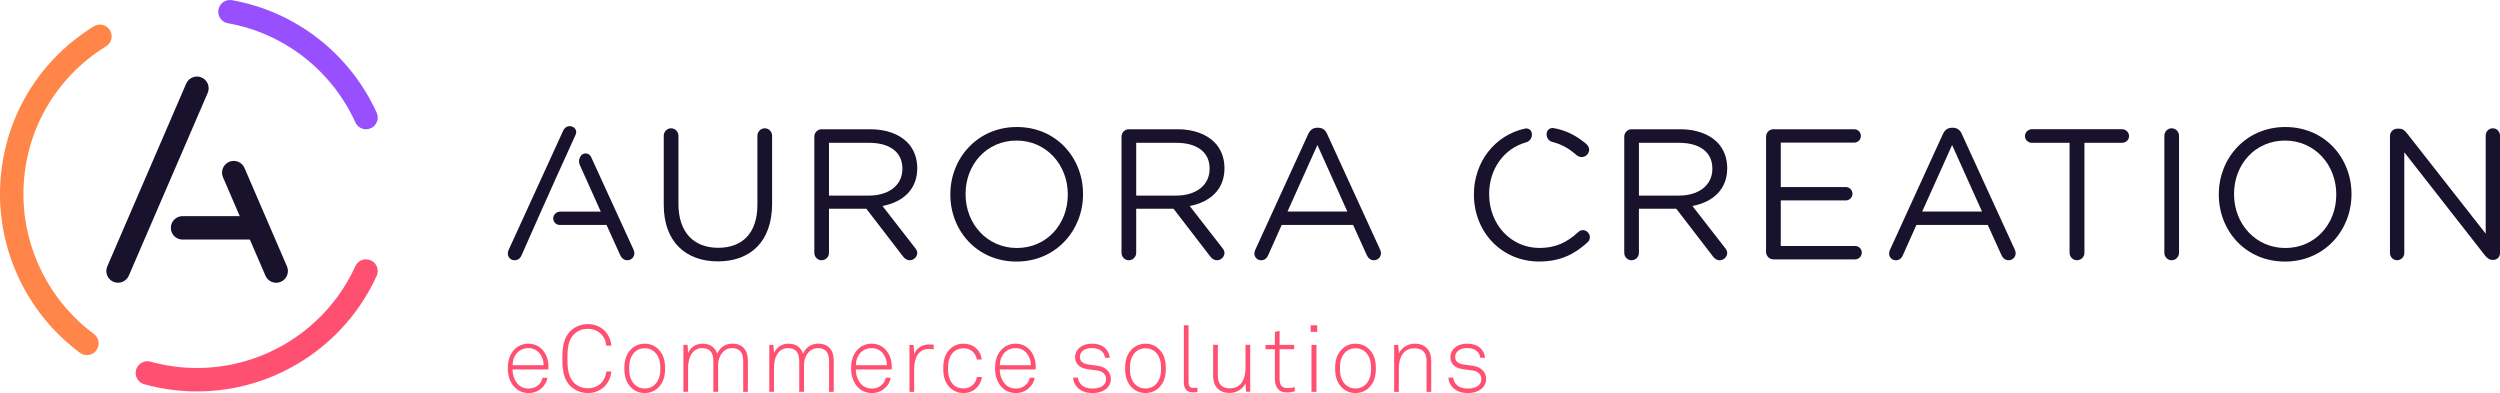 <?xml version="1.0" encoding="utf-8"?>
<!-- Generator: Adobe Illustrator 21.1.0, SVG Export Plug-In . SVG Version: 6.00 Build 0)  -->
<svg version="1.1" id="Layer_1" xmlns="http://www.w3.org/2000/svg" xmlns:xlink="http://www.w3.org/1999/xlink" x="0px" y="0px"
	 width="305.697px" height="48.061px" viewBox="0 0 305.697 48.061" enable-background="new 0 0 305.697 48.061"
	 xml:space="preserve">
<g>
	<path fill="#FF5072" d="M67.054,45.181H62.67c0.012,0.665,0.229,1.285,0.596,1.722c0.322,0.378,0.769,0.608,1.389,0.608
		c0.506,0,0.942-0.183,1.252-0.505c0.206-0.218,0.366-0.47,0.435-0.815h0.596c-0.08,0.494-0.321,0.896-0.642,1.205
		c-0.413,0.414-0.987,0.665-1.642,0.665c-0.826,0-1.411-0.343-1.825-0.814c-0.47-0.551-0.734-1.308-0.734-2.181
		c0-0.723,0.115-1.435,0.562-2.042c0.482-0.655,1.148-0.999,1.951-0.999c1.55,0,2.456,1.331,2.456,2.777
		C67.065,44.94,67.054,45.043,67.054,45.181z M64.609,42.565c-1.182,0-1.928,0.952-1.928,2.088h3.799
		C66.457,43.563,65.78,42.565,64.609,42.565z"/>
	<path fill="#FF5072" d="M71.862,48.061c-0.781,0-1.584-0.321-2.146-0.883c-0.872-0.883-0.952-2.18-0.952-3.34
		c0-1.158,0.081-2.443,0.952-3.328c0.562-0.562,1.365-0.883,2.146-0.883c1.619,0,2.765,1.136,2.892,2.64h-0.62
		c-0.102-1.205-0.986-2.054-2.271-2.054c-0.724,0-1.274,0.251-1.71,0.699c-0.735,0.758-0.769,1.952-0.769,2.927
		c0,0.976,0.045,2.181,0.78,2.938c0.448,0.459,1.021,0.7,1.699,0.7c1.285,0,2.169-0.849,2.271-2.055h0.62
		C74.627,46.925,73.481,48.061,71.862,48.061z"/>
	<path fill="#FF5072" d="M80.513,47.373c-0.401,0.402-0.964,0.688-1.675,0.688c-0.712,0-1.274-0.286-1.677-0.688
		c-0.595-0.597-0.814-1.354-0.814-2.33c0-0.975,0.219-1.733,0.814-2.33c0.403-0.401,0.965-0.688,1.677-0.688
		c0.711,0,1.274,0.287,1.675,0.688c0.597,0.597,0.815,1.355,0.815,2.33C81.328,46.019,81.111,46.776,80.513,47.373z M80.101,43.092
		c-0.299-0.309-0.712-0.505-1.262-0.505c-0.552,0-0.964,0.195-1.263,0.505c-0.516,0.539-0.643,1.205-0.643,1.951
		c0,0.747,0.127,1.412,0.643,1.952c0.299,0.31,0.711,0.505,1.263,0.505c0.55,0,0.964-0.195,1.262-0.505
		c0.516-0.54,0.643-1.205,0.643-1.952C80.744,44.297,80.617,43.631,80.101,43.092z"/>
	<path fill="#FF5072" d="M90.877,47.913V44.16c0-0.999-0.369-1.595-1.367-1.595c-0.436,0-0.758,0.149-1.02,0.389
		c-0.448,0.425-0.678,1.022-0.678,1.711v3.248h-0.584V44.16c0-0.999-0.379-1.595-1.378-1.595c-0.436,0-0.769,0.149-1.021,0.389
		c-0.516,0.483-0.688,1.275-0.688,2.089v2.87h-0.574v-5.739h0.505l0.069,0.987c0.299-0.653,0.918-1.136,1.745-1.136
		c0.998,0,1.584,0.494,1.813,1.239c0.299-0.711,0.907-1.239,1.848-1.239c1.342,0,1.905,0.872,1.905,2.1v3.788
		C91.452,47.913,90.877,47.913,90.877,47.913z"/>
	<path fill="#FF5072" d="M101.376,47.913V44.16c0-0.999-0.367-1.595-1.365-1.595c-0.436,0-0.758,0.149-1.022,0.389
		c-0.446,0.425-0.677,1.022-0.677,1.711v3.248h-0.586V44.16c0-0.999-0.378-1.595-1.376-1.595c-0.437,0-0.769,0.149-1.021,0.389
		c-0.516,0.483-0.689,1.275-0.689,2.089v2.87h-0.574v-5.739h0.505l0.069,0.987c0.299-0.653,0.918-1.136,1.744-1.136
		c0.998,0,1.583,0.494,1.813,1.239c0.299-0.711,0.906-1.239,1.849-1.239c1.342,0,1.904,0.872,1.904,2.1v3.788
		C101.95,47.913,101.376,47.913,101.376,47.913z"/>
	<path fill="#FF5072" d="M109.029,45.181h-4.384c0.012,0.665,0.231,1.285,0.597,1.722c0.321,0.378,0.768,0.608,1.389,0.608
		c0.504,0,0.941-0.183,1.251-0.505c0.206-0.218,0.367-0.47,0.436-0.815h0.597c-0.081,0.494-0.321,0.896-0.643,1.205
		c-0.414,0.414-0.987,0.665-1.641,0.665c-0.827,0-1.412-0.343-1.826-0.814c-0.471-0.551-0.734-1.308-0.734-2.181
		c0-0.723,0.115-1.435,0.562-2.042c0.482-0.655,1.147-0.999,1.952-0.999c1.548,0,2.456,1.331,2.456,2.777
		C109.041,44.94,109.029,45.043,109.029,45.181z M106.585,42.565c-1.182,0-1.928,0.952-1.928,2.088h3.799
		C108.432,43.563,107.755,42.565,106.585,42.565z"/>
	<path fill="#FF5072" d="M113.607,42.668c-1.434,0-1.824,1.286-1.824,2.491v2.754h-0.574v-5.739h0.505l0.069,1.159
		c0.252-0.792,1.02-1.216,1.824-1.216c0.184,0,0.38,0,0.563,0.035v0.574C113.987,42.68,113.791,42.668,113.607,42.668z"/>
	<path fill="#FF5072" d="M117.829,48.061c-0.712,0-1.285-0.274-1.686-0.677c-0.597-0.596-0.804-1.365-0.804-2.341
		c0-0.975,0.208-1.744,0.804-2.341c0.401-0.402,0.973-0.677,1.686-0.677c1.194,0,2.078,0.781,2.216,1.94h-0.597
		c-0.126-0.792-0.746-1.377-1.618-1.377c-0.55,0-0.975,0.183-1.273,0.493c-0.516,0.54-0.631,1.216-0.631,1.963
		s0.115,1.435,0.631,1.974c0.299,0.31,0.723,0.482,1.273,0.482c0.884,0,1.493-0.621,1.63-1.401h0.608
		C119.918,47.213,119.035,48.061,117.829,48.061z"/>
	<path fill="#FF5072" d="M126.632,45.181h-4.384c0.01,0.665,0.228,1.285,0.597,1.722c0.321,0.378,0.768,0.608,1.388,0.608
		c0.505,0,0.942-0.183,1.251-0.505c0.207-0.218,0.367-0.47,0.436-0.815h0.597c-0.081,0.494-0.321,0.896-0.643,1.205
		c-0.413,0.414-0.987,0.665-1.641,0.665c-0.826,0-1.411-0.343-1.826-0.814c-0.47-0.551-0.733-1.308-0.733-2.181
		c0-0.723,0.113-1.435,0.561-2.042c0.484-0.655,1.149-0.999,1.952-0.999c1.55,0,2.456,1.331,2.456,2.777
		C126.643,44.94,126.632,45.043,126.632,45.181z M124.187,42.565c-1.182,0-1.928,0.952-1.928,2.088h3.799
		C126.034,43.563,125.357,42.565,124.187,42.565z"/>
	<path fill="#FF5072" d="M135.444,47.373c-0.413,0.459-1.102,0.688-1.86,0.688c-0.781,0-1.445-0.24-1.882-0.733
		c-0.322-0.368-0.459-0.69-0.482-1.159h0.585c0.035,0.343,0.184,0.642,0.425,0.883c0.333,0.322,0.802,0.459,1.354,0.459
		c0.596,0,1.066-0.138,1.355-0.424c0.206-0.208,0.309-0.402,0.309-0.736c0-0.515-0.367-0.952-1.055-1.043l-1.114-0.149
		c-0.471-0.058-0.976-0.207-1.298-0.575c-0.206-0.241-0.321-0.539-0.321-0.907c0-0.459,0.194-0.837,0.493-1.113
		c0.414-0.379,0.977-0.54,1.573-0.54c0.689,0,1.342,0.218,1.733,0.677c0.263,0.31,0.424,0.689,0.435,1.055h-0.573
		c-0.022-0.183-0.103-0.47-0.287-0.688c-0.264-0.31-0.711-0.505-1.308-0.505c-0.447,0-0.781,0.08-1.033,0.264
		c-0.287,0.206-0.448,0.482-0.448,0.792c0,0.482,0.241,0.849,1.113,0.964l1.09,0.15c1.08,0.149,1.585,0.883,1.585,1.584
		C135.834,46.742,135.696,47.087,135.444,47.373z"/>
	<path fill="#FF5072" d="M141.744,47.373c-0.401,0.402-0.964,0.688-1.675,0.688s-1.273-0.286-1.676-0.688
		c-0.597-0.597-0.814-1.354-0.814-2.33c0-0.975,0.217-1.733,0.814-2.33c0.403-0.401,0.965-0.688,1.676-0.688
		s1.274,0.287,1.675,0.688c0.597,0.597,0.815,1.355,0.815,2.33C142.559,46.019,142.34,46.776,141.744,47.373z M141.33,43.092
		c-0.298-0.309-0.711-0.505-1.261-0.505s-0.964,0.195-1.263,0.505c-0.517,0.539-0.643,1.205-0.643,1.951
		c0,0.747,0.126,1.412,0.643,1.952c0.299,0.31,0.712,0.505,1.263,0.505c0.55,0,0.964-0.195,1.261-0.505
		c0.517-0.54,0.644-1.205,0.644-1.952C141.973,44.297,141.847,43.631,141.33,43.092z"/>
	<path fill="#FF5072" d="M145.908,47.981c-0.735,0-1.148-0.38-1.148-1.217v-6.989h0.574v6.967c0,0.39,0.114,0.688,0.597,0.688
		c0.229,0,0.332,0,0.493-0.022v0.505C146.299,47.947,146.149,47.981,145.908,47.981z"/>
	<path fill="#FF5072" d="M152.37,47.901l-0.069-1.044c-0.321,0.734-1.136,1.193-1.939,1.193c-1.321,0-2.021-0.815-2.021-2.1v-3.789
		h0.574v3.754c0,0.998,0.436,1.572,1.48,1.572c1.412,0,1.905-1.216,1.905-2.456v-2.87h0.574v5.738h-0.504V47.901z"/>
	<path fill="#FF5072" d="M157.372,47.993c-1.067,0-1.48-0.677-1.48-1.675v-3.615h-1.148v-0.528h1.148V40.59l0.574-0.138v1.722h1.779
		v0.528h-1.779v3.593c0,0.676,0.184,1.159,0.953,1.159c0.31,0,0.597-0.046,0.907-0.103v0.505
		C158.003,47.924,157.693,47.993,157.372,47.993z"/>
	<path fill="#FF5072" d="M160.263,40.579v-0.804h0.803v0.804H160.263z M160.366,47.913v-5.739h0.609v5.739H160.366z"/>
	<path fill="#FF5072" d="M167.424,47.373c-0.402,0.402-0.964,0.688-1.675,0.688c-0.713,0-1.275-0.286-1.676-0.688
		c-0.596-0.597-0.815-1.354-0.815-2.33c0-0.975,0.219-1.733,0.815-2.33c0.401-0.401,0.963-0.688,1.676-0.688
		c0.711,0,1.273,0.287,1.675,0.688c0.597,0.597,0.815,1.355,0.815,2.33C168.239,46.019,168.021,46.776,167.424,47.373z
		 M167.011,43.092c-0.298-0.309-0.712-0.505-1.262-0.505c-0.552,0-0.965,0.195-1.263,0.505c-0.516,0.539-0.643,1.205-0.643,1.951
		c0,0.747,0.126,1.412,0.643,1.952c0.298,0.31,0.711,0.505,1.263,0.505c0.55,0,0.964-0.195,1.262-0.505
		c0.516-0.54,0.643-1.205,0.643-1.952C167.654,44.297,167.528,43.631,167.011,43.092z"/>
	<path fill="#FF5072" d="M174.436,47.913V44.16c0-0.999-0.437-1.573-1.481-1.573c-1.411,0-1.906,1.217-1.906,2.456v2.87h-0.573
		v-5.739h0.503l0.07,1.045c0.321-0.724,1.137-1.193,1.939-1.193c1.321,0,2.021,0.815,2.021,2.1v3.788L174.436,47.913L174.436,47.913
		z"/>
	<path fill="#FF5072" d="M181.333,47.373c-0.414,0.459-1.102,0.688-1.859,0.688c-0.782,0-1.447-0.24-1.883-0.733
		c-0.321-0.368-0.459-0.69-0.482-1.159h0.585c0.034,0.343,0.184,0.642,0.425,0.883c0.332,0.322,0.803,0.459,1.355,0.459
		c0.596,0,1.067-0.138,1.353-0.424c0.207-0.208,0.311-0.402,0.311-0.736c0-0.515-0.368-0.952-1.057-1.043l-1.113-0.149
		c-0.47-0.058-0.976-0.207-1.296-0.575c-0.206-0.241-0.322-0.539-0.322-0.907c0-0.459,0.195-0.837,0.494-1.113
		c0.413-0.379,0.974-0.54,1.571-0.54c0.688,0,1.343,0.218,1.733,0.677c0.264,0.31,0.424,0.689,0.435,1.055h-0.573
		c-0.023-0.183-0.104-0.47-0.288-0.688c-0.264-0.31-0.711-0.505-1.308-0.505c-0.448,0-0.78,0.08-1.032,0.264
		c-0.288,0.206-0.448,0.482-0.448,0.792c0,0.482,0.241,0.849,1.114,0.964l1.09,0.15c1.078,0.149,1.583,0.883,1.583,1.584
		C181.722,46.742,181.584,47.087,181.333,47.373z"/>
	<path fill="#18122D" d="M81.162,25.052V16.6c0-0.503,0.411-0.913,0.886-0.913c0.501,0,0.912,0.41,0.912,0.913v8.339
		c0,3.43,1.839,5.361,4.863,5.361c2.929,0,4.791-1.772,4.791-5.248V16.6c0-0.503,0.411-0.913,0.911-0.913
		c0.477,0,0.887,0.41,0.887,0.913v8.315c0,4.635-2.659,7.047-6.636,7.047C83.844,31.961,81.162,29.55,81.162,25.052z"/>
	<path fill="#18122D" d="M99.573,16.71c0-0.498,0.407-0.907,0.883-0.907h5.955c1.955,0,3.522,0.589,4.523,1.591
		c0.772,0.771,1.226,1.886,1.226,3.136v0.047c0,2.613-1.769,4.134-4.249,4.613l3.954,5.087c0.182,0.206,0.296,0.411,0.296,0.662
		c0,0.476-0.454,0.885-0.907,0.885c-0.365,0-0.634-0.204-0.842-0.476l-4.476-5.82h-4.568v5.388c0,0.499-0.408,0.908-0.91,0.908
		c-0.476,0-0.883-0.409-0.883-0.908V16.71H99.573z M106.251,23.916c2.39,0,4.093-1.229,4.093-3.272v-0.046
		c0-1.957-1.501-3.135-4.069-3.135h-4.908v6.452L106.251,23.916L106.251,23.916z"/>
	<path fill="#18122D" d="M116.206,23.803v-0.047c0-4.386,3.296-8.225,8.136-8.225c4.843,0,8.091,3.794,8.091,8.181v0.045
		c0,4.386-3.294,8.227-8.134,8.227C119.458,31.984,116.206,28.188,116.206,23.803z M130.57,23.803v-0.047
		c0-3.612-2.636-6.568-6.271-6.568c-3.637,0-6.23,2.908-6.23,6.523v0.045c0,3.612,2.639,6.569,6.273,6.569
		C127.979,30.325,130.57,27.416,130.57,23.803z"/>
	<path fill="#18122D" d="M137.137,16.71c0-0.498,0.409-0.907,0.887-0.907h5.952c1.957,0,3.524,0.589,4.524,1.591
		c0.773,0.771,1.227,1.886,1.227,3.136v0.047c0,2.613-1.77,4.134-4.25,4.613l3.956,5.087c0.182,0.206,0.294,0.411,0.294,0.662
		c0,0.476-0.454,0.885-0.905,0.885c-0.366,0-0.638-0.204-0.844-0.476l-4.477-5.82h-4.568v5.388c0,0.499-0.408,0.908-0.909,0.908
		c-0.478,0-0.887-0.409-0.887-0.908L137.137,16.71L137.137,16.71z M143.817,23.916c2.39,0,4.092-1.229,4.092-3.272v-0.046
		c0-1.957-1.498-3.135-4.066-3.135h-4.91v6.452L143.817,23.916L143.817,23.916z"/>
	<path fill="#18122D" d="M198.612,16.71c0-0.498,0.411-0.907,0.885-0.907h5.955c1.955,0,3.525,0.589,4.523,1.591
		c0.773,0.771,1.227,1.886,1.227,3.136v0.047c0,2.613-1.774,4.134-4.251,4.613l3.955,5.087c0.182,0.206,0.296,0.411,0.296,0.662
		c0,0.476-0.454,0.885-0.911,0.885c-0.362,0-0.634-0.204-0.839-0.476l-4.477-5.82h-4.569v5.388c0,0.499-0.408,0.908-0.91,0.908
		c-0.474,0-0.885-0.409-0.885-0.908V16.71H198.612z M205.295,23.916c2.385,0,4.09-1.229,4.09-3.272v-0.046
		c0-1.957-1.5-3.135-4.069-3.135h-4.908v6.452L205.295,23.916"/>
	<path fill="#18122D" d="M215.953,30.803V16.71c0-0.498,0.408-0.907,0.886-0.907h9.887c0.453,0,0.818,0.363,0.818,0.818
		c0,0.454-0.365,0.818-0.818,0.818h-8.976v5.432h7.953c0.453,0,0.818,0.386,0.818,0.818c0,0.454-0.365,0.818-0.818,0.818h-7.953
		v5.569h9.087c0.455,0,0.818,0.363,0.818,0.819c0,0.453-0.363,0.819-0.818,0.819h-9.998
		C216.36,31.713,215.953,31.302,215.953,30.803z"/>
	<path fill="#18122D" d="M253.064,17.463h-4.614c-0.452,0-0.841-0.366-0.841-0.82c0-0.455,0.389-0.841,0.841-0.841h11.047
		c0.453,0,0.84,0.386,0.84,0.841c0,0.454-0.387,0.82-0.84,0.82h-4.614v13.452c0,0.499-0.409,0.908-0.91,0.908
		s-0.909-0.409-0.909-0.908L253.064,17.463L253.064,17.463z"/>
	<path fill="#18122D" d="M264.654,16.6c0-0.503,0.409-0.913,0.888-0.913c0.498,0,0.907,0.41,0.907,0.913v14.316
		c0,0.499-0.409,0.908-0.907,0.908c-0.479,0-0.888-0.409-0.888-0.908V16.6z"/>
	<path fill="#18122D" d="M271.312,23.803v-0.047c0-4.386,3.295-8.225,8.135-8.225s8.091,3.794,8.091,8.181v0.045
		c0,4.386-3.293,8.227-8.136,8.227C274.562,31.984,271.312,28.188,271.312,23.803z M285.676,23.803v-0.047
		c0-3.612-2.636-6.568-6.273-6.568c-3.636,0-6.227,2.908-6.227,6.523v0.045c0,3.612,2.637,6.569,6.272,6.569
		C283.084,30.325,285.676,27.416,285.676,23.803z"/>
	<path fill="#18122D" d="M292.243,16.62c0-0.478,0.407-0.885,0.886-0.885h0.252c0.409,0,0.656,0.203,0.907,0.522l9.66,12.316V16.572
		c0-0.476,0.385-0.886,0.885-0.886c0.476,0,0.865,0.41,0.865,0.886v14.366c0,0.476-0.342,0.841-0.816,0.841h-0.093
		c-0.387,0-0.66-0.228-0.931-0.547l-9.864-12.613v12.318c0,0.476-0.387,0.885-0.888,0.885c-0.476,0-0.863-0.409-0.863-0.885V16.62z"
		/>
	<g>
		<path fill="#18122D" d="M77.46,30.507l-5.186-11.322c-0.12-0.261-0.381-0.428-0.668-0.427s-0.548,0.17-0.665,0.432
			c-0.015,0.033-0.03,0.066-0.045,0.099c-0.125,0.279-0.125,0.598,0,0.877l2.563,5.705H68.5c-0.339,0-0.645,0.198-0.785,0.507
			c-0.112,0.248-0.09,0.535,0.058,0.763c0.148,0.228,0.401,0.367,0.672,0.367h5.721l1.658,3.659c0.16,0.364,0.453,0.658,0.884,0.658
			c0.479,0,0.863-0.384,0.863-0.863C77.572,30.827,77.528,30.666,77.46,30.507z"/>
		<path fill="#18122D" d="M70.362,16.524c0.493-0.986-1.049-1.636-1.525-0.487L62.21,30.53c-0.091,0.18-0.113,0.34-0.113,0.477
			c0,0.453,0.362,0.817,0.818,0.817c0.41,0,0.704-0.226,0.865-0.614C63.808,31.137,67.011,23.863,70.362,16.524z"/>
	</g>
	<path fill="#18122D" d="M192.82,19.002c0.136,0.091,0.343,0.204,0.591,0.204c0.479,0,0.91-0.409,0.91-0.886
		c0-0.316-0.182-0.568-0.364-0.727c-1.125-0.934-2.341-1.643-3.989-1.93c-0.211-0.037-0.428,0.022-0.592,0.16
		s-0.26,0.341-0.26,0.556v0.067c0,0.439,0.301,0.819,0.727,0.921C191.009,17.646,191.953,18.234,192.82,19.002z"/>
	<path fill="#18122D" d="M193.545,28.138c-0.229,0-0.433,0.113-0.57,0.251c-1.362,1.249-2.746,1.931-4.726,1.931
		c-3.499,0-6.158-2.885-6.158-6.567v-0.046c0-3.067,1.852-5.576,4.528-6.306c0.412-0.113,0.699-0.487,0.699-0.915v-0.092
		c0-0.209-0.095-0.407-0.257-0.538c-0.163-0.131-0.376-0.181-0.58-0.137c-3.725,0.812-6.254,4.131-6.254,8.033v0.045
		c0,4.569,3.388,8.181,7.977,8.181c2.615,0,4.341-0.91,5.912-2.341c0.156-0.135,0.294-0.363,0.294-0.637
		C194.409,28.548,193.998,28.138,193.545,28.138z"/>
	<path fill="#18122D" d="M153.502,30.53l6.453-14.114c0.229-0.501,0.569-0.796,1.136-0.796h0.09c0.549,0,0.912,0.295,1.114,0.796
		l6.457,14.091c0.068,0.158,0.113,0.316,0.113,0.452c0,0.48-0.386,0.865-0.865,0.865c-0.431,0-0.727-0.293-0.886-0.659l-1.657-3.66
		h-8.732l-1.657,3.705c-0.16,0.387-0.455,0.614-0.865,0.614c-0.454,0-0.82-0.364-0.82-0.817
		C153.385,30.87,153.411,30.71,153.502,30.53z M164.751,25.87l-3.661-8.136l-3.659,8.136H164.751z"/>
	<path fill="#18122D" d="M231.111,30.53l6.453-14.114c0.227-0.501,0.569-0.796,1.137-0.796h0.089c0.545,0,0.909,0.295,1.114,0.796
		l6.456,14.091c0.068,0.158,0.113,0.316,0.113,0.452c0,0.48-0.386,0.865-0.864,0.865c-0.432,0-0.727-0.293-0.886-0.659l-1.66-3.66
		h-8.725l-1.661,3.705c-0.158,0.387-0.454,0.614-0.862,0.614c-0.456,0-0.82-0.364-0.82-0.817
		C230.996,30.87,231.02,30.71,231.111,30.53z M242.358,25.87l-3.657-8.136l-3.659,8.136H242.358z"/>
	<path fill="#18122D" d="M24.652,9.475c-0.726-0.313-1.57,0.021-1.884,0.747c-3.471,8.033-9.623,22.287-9.65,22.351v0.001l0,0
		c-0.312,0.726,0.021,1.569,0.748,1.882c0.725,0.314,1.569-0.02,1.883-0.747c0,0,6.17-14.299,9.649-22.35
		C25.712,10.633,25.378,9.79,24.652,9.475z"/>
	<path fill="#18122D" d="M20.89,27.862c0,0.791,0.641,1.432,1.432,1.432h8.231l1.906,4.416c0.234,0.542,0.761,0.866,1.316,0.866
		c0.19,0,0.382-0.038,0.567-0.118c0.727-0.313,1.062-1.156,0.748-1.883l-5.194-12.036c-0.313-0.727-1.156-1.061-1.883-0.748
		c-0.725,0.314-1.061,1.156-0.747,1.883l2.051,4.756h-6.995C21.531,26.429,20.89,27.07,20.89,27.862z"/>
	<path fill="#9850FF" d="M27.869,2.843c6.861,1.224,12.688,5.756,15.585,12.122c0.24,0.528,0.761,0.84,1.305,0.84
		c0.198,0,0.4-0.042,0.592-0.129c0.72-0.328,1.038-1.178,0.71-1.898c-3.287-7.224-9.9-12.366-17.69-13.756
		c-0.777-0.139-1.523,0.379-1.662,1.158C26.571,1.96,27.089,2.704,27.869,2.843z"/>
	<path fill="#FF8548" d="M12.973,5.661c0.673-0.415,0.883-1.299,0.467-1.972c-0.414-0.673-1.297-0.883-1.97-0.467
		C4.287,7.65,0,15.327,0,23.755c0,7.608,3.655,14.856,9.777,19.387c0.257,0.191,0.556,0.281,0.852,0.281
		c0.439,0,0.872-0.2,1.152-0.58c0.471-0.636,0.337-1.534-0.299-2.004c-5.396-3.995-8.618-10.381-8.618-17.085
		C2.865,16.328,6.643,9.564,12.973,5.661z"/>
	<path fill="#FF5072" d="M45.348,31.838c-0.721-0.328-1.57-0.01-1.897,0.711c-3.443,7.562-11.035,12.448-19.344,12.448
		c-1.936,0-3.855-0.26-5.704-0.774c-0.762-0.212-1.552,0.234-1.763,0.996c-0.212,0.763,0.234,1.552,0.996,1.765
		c2.099,0.583,4.275,0.879,6.471,0.879c9.429,0,18.044-5.546,21.951-14.127C46.386,33.015,46.069,32.166,45.348,31.838z"/>
</g>
</svg>
